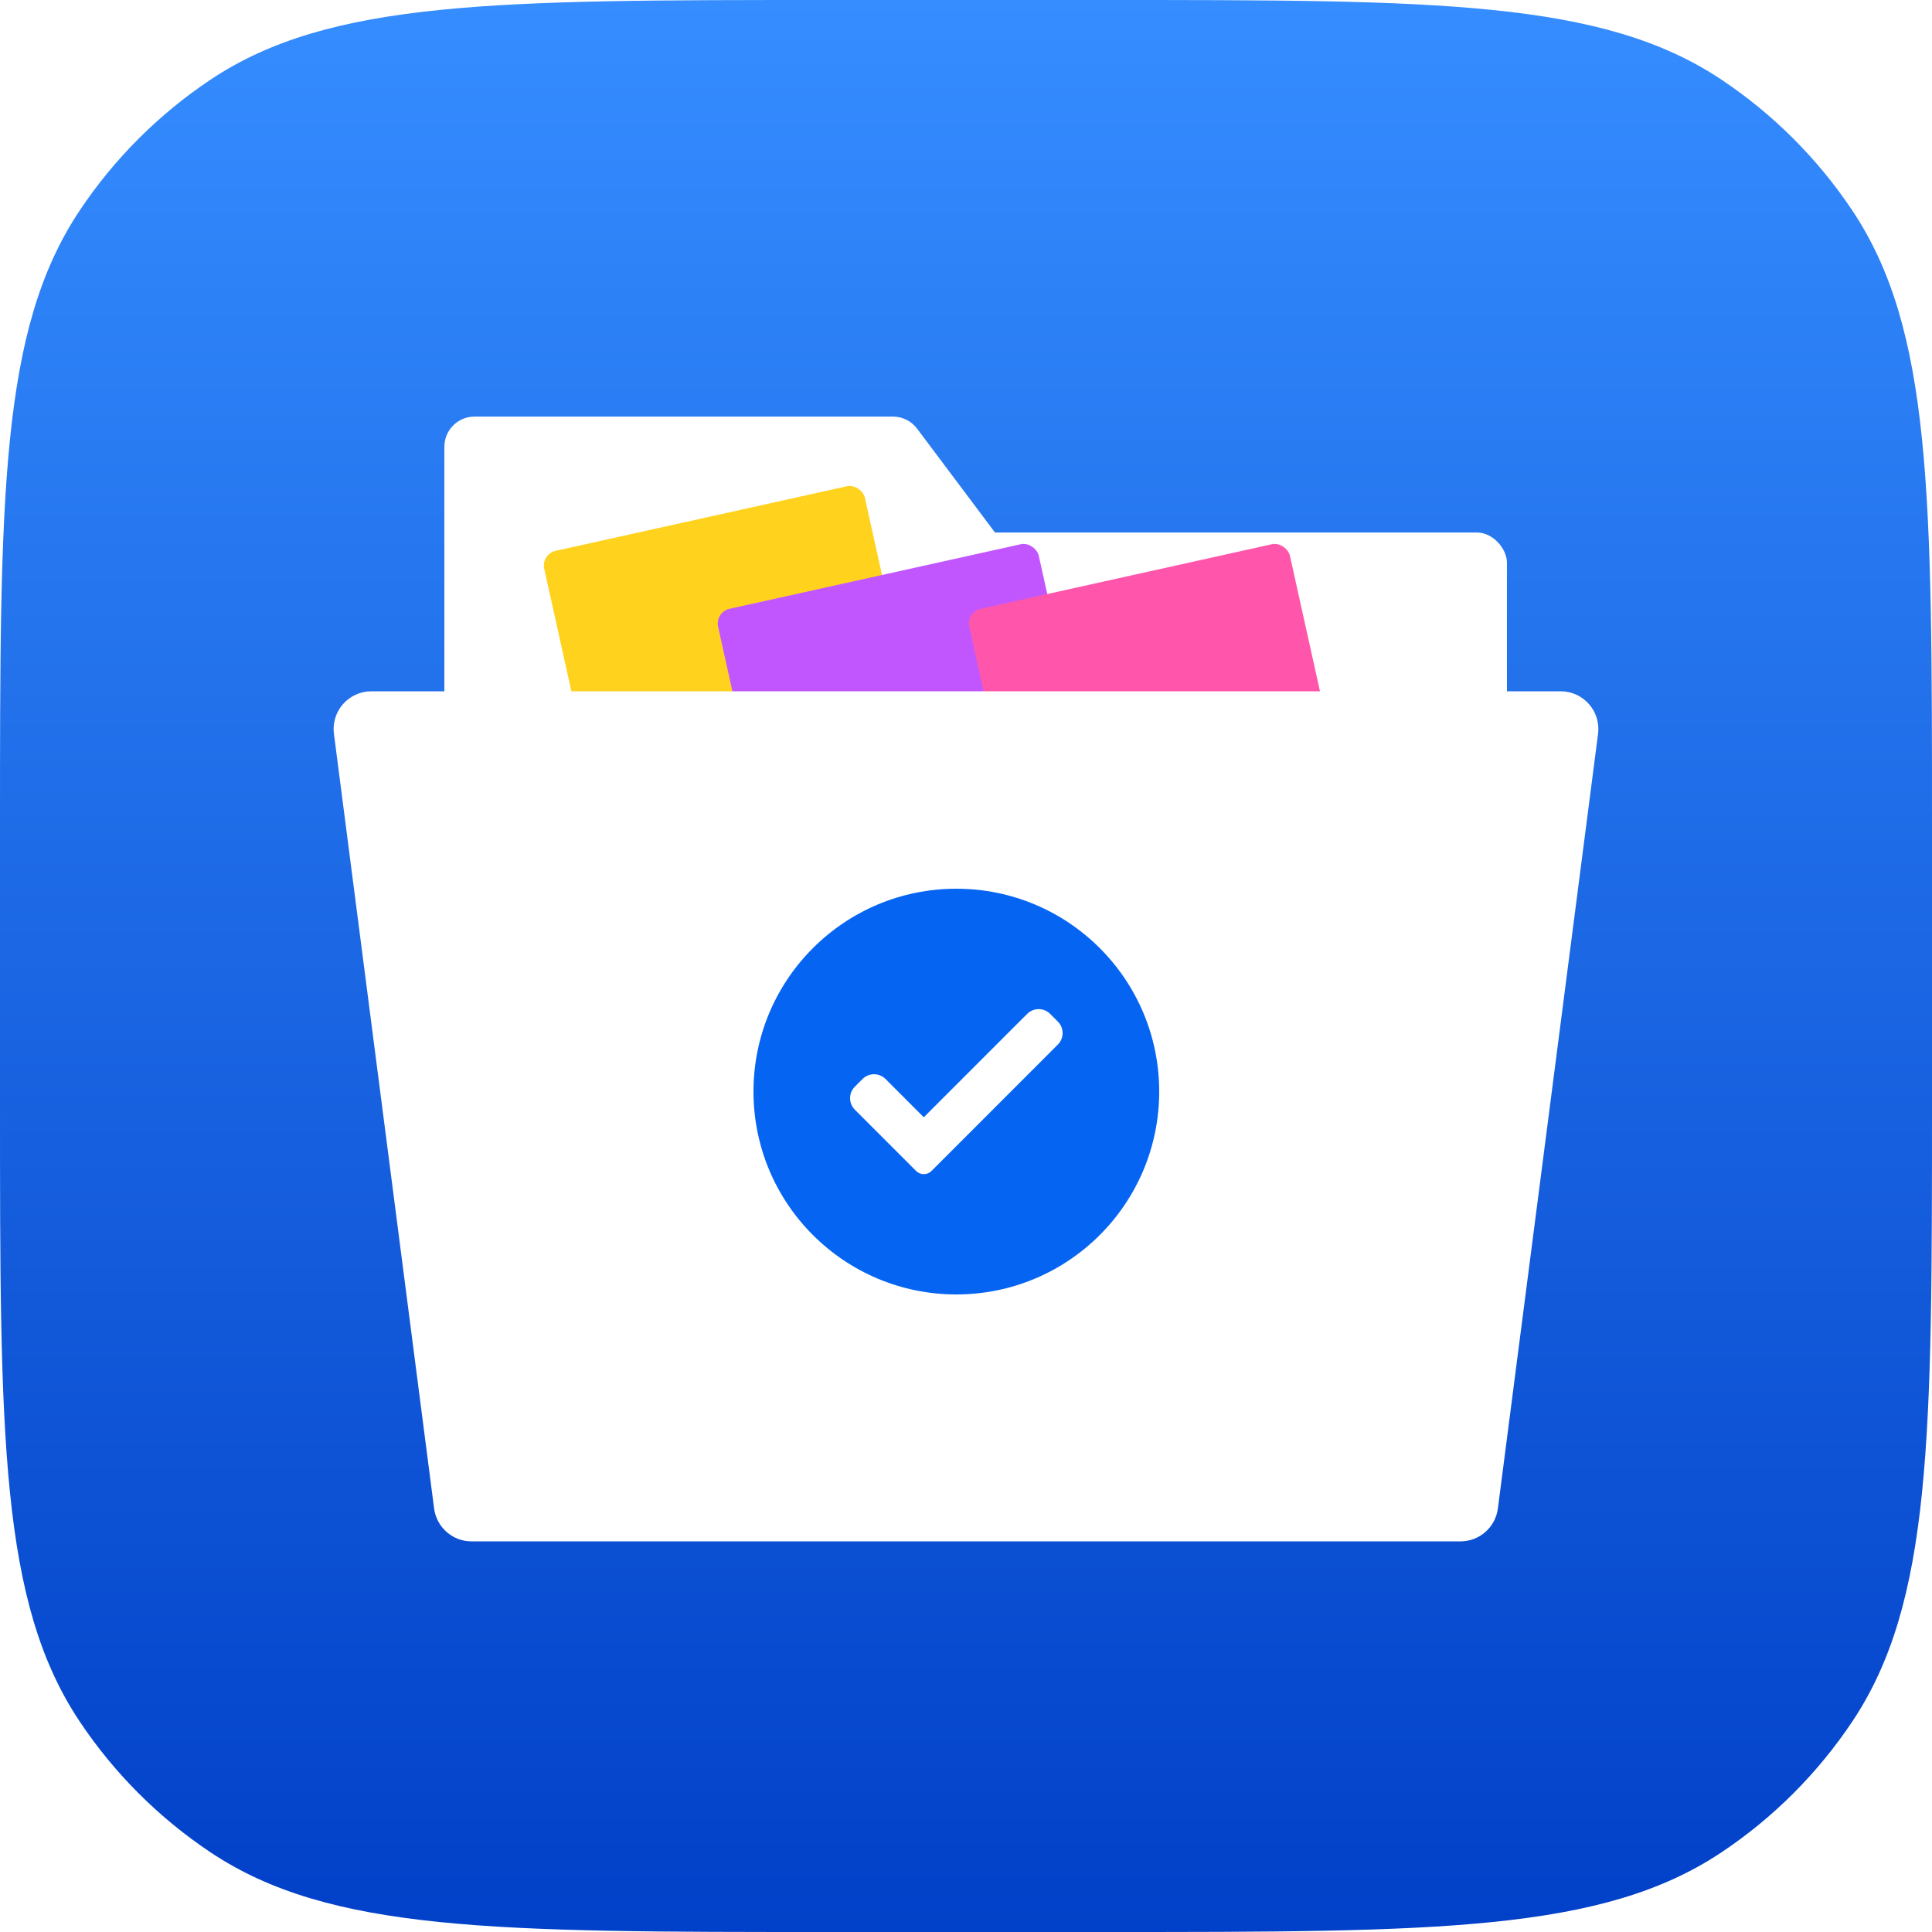 <svg width="256" height="256" viewBox="0 0 256 256" fill="none" xmlns="http://www.w3.org/2000/svg">
<path d="M0 109.76C0 65.716 0 43.694 10.57 27.875C15.146 21.026 21.026 15.146 27.875 10.57C43.694 0 65.716 0 109.76 0H146.24C190.284 0 212.306 0 228.125 10.57C234.974 15.146 240.854 21.026 245.43 27.875C256 43.694 256 65.716 256 109.76V146.24C256 190.284 256 212.306 245.43 228.125C240.854 234.974 234.974 240.854 228.125 245.43C212.306 256 190.284 256 146.24 256H109.76C65.716 256 43.694 256 27.875 245.43C21.026 240.854 15.146 234.974 10.57 228.125C0 212.306 0 190.284 0 146.24V109.76Z" fill="url(#paint0_linear_1305_28)"/>
<g filter="url(#filter0_d_1305_28)">
<path d="M58.881 55.2C58.881 52.991 60.672 51.2 62.881 51.2H118.321C119.58 51.2 120.765 51.793 121.521 52.8L153.921 96C155.899 98.637 154.017 102.4 150.721 102.4H62.881C60.672 102.4 58.881 100.609 58.881 98.4V55.2Z" fill="white"/>
</g>
<g filter="url(#filter1_d_1305_28)">
<rect x="110.08" y="66.56" width="89.6" height="51.2" rx="4" fill="white"/>
</g>
<g filter="url(#filter2_d_1305_28)">
<rect x="71.68" y="73.42" width="43.52" height="51.2" rx="2" transform="rotate(-12.501 71.68 73.42)" fill="#FFD21D"/>
</g>
<g filter="url(#filter3_d_1305_28)">
<rect x="94.721" y="81.1" width="43.52" height="51.2" rx="2" transform="rotate(-12.501 94.721 81.1)" fill="#C156FF"/>
</g>
<g filter="url(#filter4_d_1305_28)">
<rect x="128" y="81.1" width="43.52" height="51.2" rx="2" transform="rotate(-12.501 128 81.1)" fill="#FF56AB"/>
</g>
<g filter="url(#filter5_dddii_1305_28)">
<path d="M44.249 95.241C43.862 92.25 46.192 89.6 49.208 89.6H206.791C209.807 89.6 212.137 92.25 211.75 95.241L198.478 197.881C198.155 200.374 196.032 202.24 193.519 202.24H62.48C59.967 202.24 57.844 200.374 57.521 197.881L44.249 95.241Z" fill="white"/>
</g>
<circle cx="126.72" cy="144.64" r="26.88" fill="#0565F2"/>
<g clip-path="url(#clip0_1305_28)">
<path d="M123.424 155.16C123.155 155.43 122.788 155.581 122.407 155.581C122.026 155.581 121.659 155.43 121.391 155.16L113.272 147.04C112.43 146.198 112.43 144.832 113.272 143.991L114.289 142.974C115.132 142.132 116.496 142.132 117.339 142.974L122.407 148.043L136.102 134.347C136.945 133.505 138.311 133.505 139.152 134.347L140.169 135.364C141.011 136.206 141.011 137.572 140.169 138.413L123.424 155.16Z" fill="white"/>
</g>
<defs>
<filter id="filter0_d_1305_28" x="54.881" y="51.2" width="103.848" height="59.2" filterUnits="userSpaceOnUse" color-interpolation-filters="sRGB">
<feFlood flood-opacity="0" result="BackgroundImageFix"/>
<feColorMatrix in="SourceAlpha" type="matrix" values="0 0 0 0 0 0 0 0 0 0 0 0 0 0 0 0 0 0 127 0" result="hardAlpha"/>
<feOffset dy="4"/>
<feGaussianBlur stdDeviation="2"/>
<feComposite in2="hardAlpha" operator="out"/>
<feColorMatrix type="matrix" values="0 0 0 0 0 0 0 0 0 0 0 0 0 0 0 0 0 0 0.25 0"/>
<feBlend mode="normal" in2="BackgroundImageFix" result="effect1_dropShadow_1305_28"/>
<feBlend mode="normal" in="SourceGraphic" in2="effect1_dropShadow_1305_28" result="shape"/>
</filter>
<filter id="filter1_d_1305_28" x="106.08" y="66.56" width="97.6" height="59.2" filterUnits="userSpaceOnUse" color-interpolation-filters="sRGB">
<feFlood flood-opacity="0" result="BackgroundImageFix"/>
<feColorMatrix in="SourceAlpha" type="matrix" values="0 0 0 0 0 0 0 0 0 0 0 0 0 0 0 0 0 0 127 0" result="hardAlpha"/>
<feOffset dy="4"/>
<feGaussianBlur stdDeviation="2"/>
<feComposite in2="hardAlpha" operator="out"/>
<feColorMatrix type="matrix" values="0 0 0 0 0 0 0 0 0 0 0 0 0 0 0 0 0 0 0.25 0"/>
<feBlend mode="normal" in2="BackgroundImageFix" result="effect1_dropShadow_1305_28"/>
<feBlend mode="normal" in="SourceGraphic" in2="effect1_dropShadow_1305_28" result="shape"/>
</filter>
<filter id="filter2_d_1305_28" x="71.064" y="63.385" width="54.801" height="60.636" filterUnits="userSpaceOnUse" color-interpolation-filters="sRGB">
<feFlood flood-opacity="0" result="BackgroundImageFix"/>
<feColorMatrix in="SourceAlpha" type="matrix" values="0 0 0 0 0 0 0 0 0 0 0 0 0 0 0 0 0 0 127 0" result="hardAlpha"/>
<feOffset/>
<feGaussianBlur stdDeviation="0.5"/>
<feComposite in2="hardAlpha" operator="out"/>
<feColorMatrix type="matrix" values="0 0 0 0 0 0 0 0 0 0 0 0 0 0 0 0 0 0 0.46 0"/>
<feBlend mode="normal" in2="BackgroundImageFix" result="effect1_dropShadow_1305_28"/>
<feBlend mode="normal" in="SourceGraphic" in2="effect1_dropShadow_1305_28" result="shape"/>
</filter>
<filter id="filter3_d_1305_28" x="94.106" y="71.065" width="54.801" height="60.636" filterUnits="userSpaceOnUse" color-interpolation-filters="sRGB">
<feFlood flood-opacity="0" result="BackgroundImageFix"/>
<feColorMatrix in="SourceAlpha" type="matrix" values="0 0 0 0 0 0 0 0 0 0 0 0 0 0 0 0 0 0 127 0" result="hardAlpha"/>
<feOffset/>
<feGaussianBlur stdDeviation="0.5"/>
<feComposite in2="hardAlpha" operator="out"/>
<feColorMatrix type="matrix" values="0 0 0 0 0 0 0 0 0 0 0 0 0 0 0 0 0 0 0.46 0"/>
<feBlend mode="normal" in2="BackgroundImageFix" result="effect1_dropShadow_1305_28"/>
<feBlend mode="normal" in="SourceGraphic" in2="effect1_dropShadow_1305_28" result="shape"/>
</filter>
<filter id="filter4_d_1305_28" x="127.385" y="71.065" width="54.801" height="60.636" filterUnits="userSpaceOnUse" color-interpolation-filters="sRGB">
<feFlood flood-opacity="0" result="BackgroundImageFix"/>
<feColorMatrix in="SourceAlpha" type="matrix" values="0 0 0 0 0 0 0 0 0 0 0 0 0 0 0 0 0 0 127 0" result="hardAlpha"/>
<feOffset/>
<feGaussianBlur stdDeviation="0.5"/>
<feComposite in2="hardAlpha" operator="out"/>
<feColorMatrix type="matrix" values="0 0 0 0 0 0 0 0 0 0 0 0 0 0 0 0 0 0 0.46 0"/>
<feBlend mode="normal" in2="BackgroundImageFix" result="effect1_dropShadow_1305_28"/>
<feBlend mode="normal" in="SourceGraphic" in2="effect1_dropShadow_1305_28" result="shape"/>
</filter>
<filter id="filter5_dddii_1305_28" x="29.207" y="78.6" width="197.585" height="142.64" filterUnits="userSpaceOnUse" color-interpolation-filters="sRGB">
<feFlood flood-opacity="0" result="BackgroundImageFix"/>
<feColorMatrix in="SourceAlpha" type="matrix" values="0 0 0 0 0 0 0 0 0 0 0 0 0 0 0 0 0 0 127 0" result="hardAlpha"/>
<feOffset dy="2"/>
<feGaussianBlur stdDeviation="1"/>
<feComposite in2="hardAlpha" operator="out"/>
<feColorMatrix type="matrix" values="0 0 0 0 0 0 0 0 0 0.14 0 0 0 0 0.383 0 0 0 0.25 0"/>
<feBlend mode="normal" in2="BackgroundImageFix" result="effect1_dropShadow_1305_28"/>
<feColorMatrix in="SourceAlpha" type="matrix" values="0 0 0 0 0 0 0 0 0 0 0 0 0 0 0 0 0 0 127 0" result="hardAlpha"/>
<feOffset dy="4"/>
<feGaussianBlur stdDeviation="7.5"/>
<feComposite in2="hardAlpha" operator="out"/>
<feColorMatrix type="matrix" values="0 0 0 0 0 0 0 0 0 0 0 0 0 0 0 0 0 0 0.15 0"/>
<feBlend mode="normal" in2="effect1_dropShadow_1305_28" result="effect2_dropShadow_1305_28"/>
<feColorMatrix in="SourceAlpha" type="matrix" values="0 0 0 0 0 0 0 0 0 0 0 0 0 0 0 0 0 0 127 0" result="hardAlpha"/>
<feOffset dy="-1"/>
<feGaussianBlur stdDeviation="2"/>
<feComposite in2="hardAlpha" operator="out"/>
<feColorMatrix type="matrix" values="0 0 0 0 0 0 0 0 0 0.31 0 0 0 0 0.776 0 0 0 0.43 0"/>
<feBlend mode="normal" in2="effect2_dropShadow_1305_28" result="effect3_dropShadow_1305_28"/>
<feBlend mode="normal" in="SourceGraphic" in2="effect3_dropShadow_1305_28" result="shape"/>
<feColorMatrix in="SourceAlpha" type="matrix" values="0 0 0 0 0 0 0 0 0 0 0 0 0 0 0 0 0 0 127 0" result="hardAlpha"/>
<feOffset dy="-3"/>
<feGaussianBlur stdDeviation="2"/>
<feComposite in2="hardAlpha" operator="arithmetic" k2="-1" k3="1"/>
<feColorMatrix type="matrix" values="0 0 0 0 0 0 0 0 0 0.08 0 0 0 0 0.603 0 0 0 0.46 0"/>
<feBlend mode="normal" in2="shape" result="effect4_innerShadow_1305_28"/>
<feColorMatrix in="SourceAlpha" type="matrix" values="0 0 0 0 0 0 0 0 0 0 0 0 0 0 0 0 0 0 127 0" result="hardAlpha"/>
<feOffset/>
<feGaussianBlur stdDeviation="25"/>
<feComposite in2="hardAlpha" operator="arithmetic" k2="-1" k3="1"/>
<feColorMatrix type="matrix" values="0 0 0 0 0 0 0 0 0 0.25 0 0 0 0 1 0 0 0 0.2 0"/>
<feBlend mode="normal" in2="effect4_innerShadow_1305_28" result="effect5_innerShadow_1305_28"/>
</filter>
<linearGradient id="paint0_linear_1305_28" x1="128" y1="0" x2="128" y2="256" gradientUnits="userSpaceOnUse">
<stop stop-color="#358DFF"/>
<stop offset="1" stop-color="#0140C8"/>
</linearGradient>
<clipPath id="clip0_1305_28">
<rect width="28.16" height="28.16" fill="white" transform="translate(112.641 130.56)"/>
</clipPath>
</defs>
</svg>
